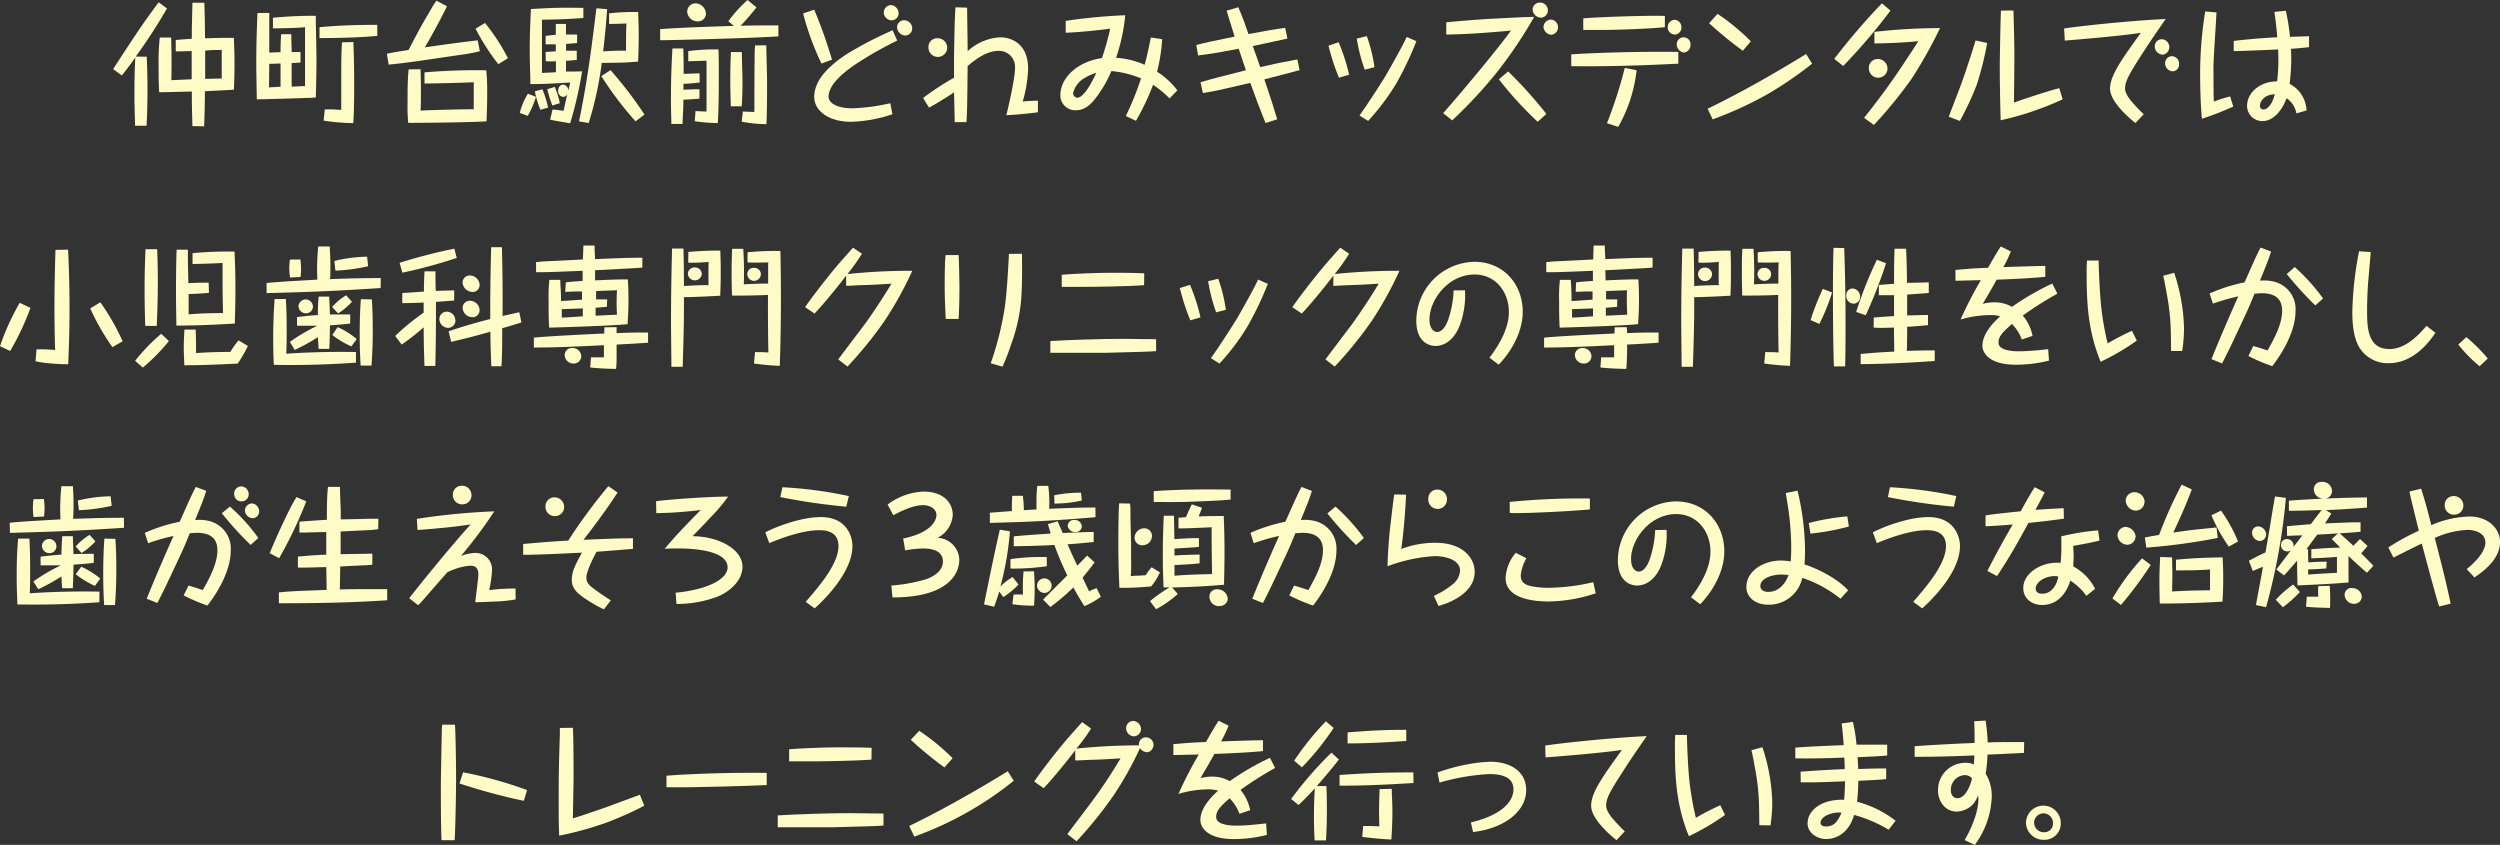 <svg xmlns="http://www.w3.org/2000/svg" viewBox="0 0 492.62 166.48"><rect x="0" y="0" width="492.62" height="166.48" fill="#333333" stroke="none"/><defs><style>.cls-1{fill:#fffbc7;}</style></defs><g id="レイヤー_2" data-name="レイヤー 2"><g id="レイアウト"><path class="cls-1" d="M28.91,11.17c.05,1.05.15,3.35.15,6.43,0,3.6-.12,6-.18,7.17H26.61c0-.94-.12-3.44-.12-6.2,0-1.68,0-3.87.17-7.24-1.27,1.81-2.06,2.8-2.65,3.54L22.3,13.62c.38-.63,5-7.75,6.76-10.15l2-2.76.21-.25,1.63,1.2a106.25,106.25,0,0,1-6.15,9.49Zm9,13.68c-.08-3.55-.11-3.93-.11-6.81-1,0-5.51.15-6.43.13-.1-1.51-.12-3-.12-5.41a48.4,48.4,0,0,1,.23-5.36l2.24,0c.1,2.53.1,5.67.05,8.4l4-.18c0-3,0-3.32,0-5.56-2.55.07-2.83.07-3.14.07V7.88c1.91-.17,2.63-.2,3.16-.25,0-2.35.08-4.72.13-7.09h2.35c.1,3.59.1,3.9.13,7,.86,0,2.34-.1,5.69-.08,0,.85.12,2.5.12,4.9,0,2.58-.07,4.19-.12,5.31-.92.08-4.9.25-5.72.31q0,3.43-.15,6.91Zm5.38-15c-1.43,0-1.58,0-2.86.13,0,1.74,0,3.78,0,5.56.46,0,2.75-.07,3.26-.07,0-1.48,0-4.11,0-5.64Z"/><path class="cls-1" d="M53.06,2.55c0,3.57,0,4.13,0,7.81.3,0,1.86-.08,2.22-.08,0-2.19.1-2.93.12-3.54h2c0,.46,0,.76.08,3.52l1.73,0,0,2.07-1.74.1c0,1.27,0,1.61,0,4.64.28,0,1.68-.07,2-.1h.64c0-.84,0-5,0-5.92,0-1.89,0-3.8,0-5.69-1.79.18-5.31.23-6.33.23V3.5a81.9,81.9,0,0,1,8.45-.39c0,.39,0,.79,0,1.41.05,1.65.13,6.58.13,7.22,0,2.24-.08,5.53-.13,7.45a10.78,10.78,0,0,1-1.63.1c-2.35.1-8.93.28-10,.28l0-.36c-.1-5.1-.1-5.66-.1-7,0-3.22.1-6.43.23-9.65Zm0,10c0,.74-.05,4-.05,4.67,0,0,2.09-.13,2.27-.13V12.5C54.85,12.53,53.42,12.58,53.06,12.58ZM74.34,7.07c-3.83.38-8.85.43-11.38.43V5.36C67,5,69.82,4.9,74.34,4.9ZM64,21.56l1.63,0c1.2.08,1.36.08,1.61.08,0-1,0-5.41,0-6.3,0-3.09,0-4.47.15-7l2.24-.05c.13,3.16.16,6.53.16,7.78,0,2.55,0,5.66-.18,8.19a41,41,0,0,1-5.84-.49Z"/><path class="cls-1" d="M94.55,10.1a36.91,36.91,0,0,1-4.39.79c-8.85,1.31-10.35,1.53-13.57,1.84l-.36-2.14c.77-.16,1.61-.33,4.27-.74C82.79,5.49,83.05,5,84.76,2.12A17.74,17.74,0,0,1,86,.13l2.06,1.09c-.53,1.28-3.44,6.66-4.36,8.12,3-.46,9-1.25,10.43-1.38ZM82.87,13.65c.07,2.42.07,3.42.07,4.34,0,1.43,0,2.78-.07,3.8,2.73-.13,7.8-.26,10.48-.26,0-2.14,0-3.62,0-5.33-2.76.13-4.62.18-9.7.26v-2.2a120.58,120.58,0,0,1,12.17-.41A40.78,40.78,0,0,1,96,18.27c0,2.4-.07,4.11-.13,5.64-4,.25-14,.3-15.43.3a35.67,35.67,0,0,1-.13-4.13c0-2,0-4.39.21-6.41Zm15.33-1a43.36,43.36,0,0,1-4.49-7l1.86-1.12a39.67,39.67,0,0,1,4.52,6.94Z"/><path class="cls-1" d="M105.61,19.08A18.27,18.27,0,0,1,104,22.83l-1.58-.58a13.66,13.66,0,0,1,1.6-3.78Zm1.91-8.85c.31,0,1.73-.1,2-.13V8.73l-2,0V7.07c.43-.05.77-.1,2-.21,0-1.58,0-1.76,0-2.14l2,0c0,.48,0,.66,0,2.09.92,0,1.41,0,2.2,0V8.47c-.72.08-1.28.13-2.17.18,0,.2,0,1.17,0,1.35l2.1,0v1.83c-.49,0-.87.08-2.12.16,0,.51,0,1.55,0,2.11,1.76,0,2.22,0,3.17-.05a75,75,0,0,1-2.35,10.23c-.51-.07-.66-.1-2-.33-.51-.08-1-.18-1.94-.36l.46-2c.61,0,1.58.18,2.19.23.23-1.07.46-2.14.72-3.24a1,1,0,0,1-.79.51,1.09,1.09,0,0,1-1-1.22c0-1,.69-1.2,1-1.2a1.17,1.17,0,0,1,1,1.17l.38-1.58c-3.65.21-5.33.31-7.86.31,0-1.35-.13-4.57-.13-6.79s.08-4.46.23-8c4.7-.26,5.21-.29,10.34-.23l0,2c-4.13.28-5,.28-8.16.33,0,1.07,0,10.21,0,10.49l2.75-.13V12.07a17.86,17.86,0,0,1-2,0Zm-.64,7.37A20.32,20.32,0,0,1,108,21.2l-1.51.43A18,18,0,0,1,105.4,18Zm2.43-.48a15.8,15.8,0,0,1,1,3.21l-1.47.46a23.74,23.74,0,0,1-1-3.21Zm4.79,6.79c1.74-8.53,2.48-14.65,3.42-22.28l2.12.18c-.28,3.73-.46,5.54-.79,8.32,1-.08,2.5-.15,4.51-.15,0-2.68,0-3.5.08-5.36-1.2.07-1.43.07-3.42.1V2.63a43.56,43.56,0,0,1,5.74-.26c0,.84.1,2.27.1,4.44,0,2.5-.07,4.08-.12,5.33-2.68.21-2.94.21-7.17.26A66.94,66.94,0,0,1,116,24.24Zm11.13,0A67.82,67.82,0,0,1,118.49,15l1.81-1.18A78.85,78.85,0,0,1,127,22.58Z"/><path class="cls-1" d="M153.38,7.17c-6.82.43-22.07.76-23.3.76l0-2.19c3.54-.28,10.51-.51,14.54-.64l-1.1-.92A26.42,26.42,0,0,1,147.3,0l1.76,1.45a42.89,42.89,0,0,1-3.13,3.63C148.2,5,151.05,5,153.38,5Zm-15.52,9.08a25.73,25.73,0,0,1-3.19.26c0,.56,0,.61,0,1.17,1-.05,2.14-.1,3.16-.08l0,1.84c-1.51.13-2.71.18-3.17.21,0,1.68-.05,1.78-.17,4.77l-2.2,0c0-.92-.08-2.5-.08-5,0-4.54.16-7.5.29-9.87h2.14c.07,2.48.07,2.58.07,5,1,0,2.22-.1,3.14-.08Zm1.25-13.47a1.57,1.57,0,0,1-1.65,1.43,2.05,2.05,0,0,1-2.05-1.91A1.65,1.65,0,0,1,137.05.66,2.13,2.13,0,0,1,139.11,2.78Zm-2.06,19.11c.35,0,1.86.1,2.17.08,0-3.8,0-7.25,0-10-.57,0-3.09.1-3.6.1l0-2a39,39,0,0,1,5.95-.33c.07,1.27.07,2.7.07,4.28,0,3.06,0,7.25-.2,10.23a34.08,34.08,0,0,1-4.54-.36Zm9.13-11.63c0,1.09.13,5.1.13,5.84,0,2.42-.1,3.8-.15,4.85H144c0-1.18-.1-2.58-.1-5,0-2.91.08-4.49.13-5.69ZM151,8.93c0,1.12.15,6.07.15,7.09,0,2.27,0,6.33-.13,8.45a28.21,28.21,0,0,1-4.87-.49l.23-2c.36,0,1.94.08,2.27.08,0-3.6,0-7.25.05-10.79,0-.92,0-1.51.1-2.32Z"/><path class="cls-1" d="M160.44,1.91a94.87,94.87,0,0,1,3.5,9.85l-2.07.77a54.57,54.57,0,0,1-3.62-9.88ZM176.79,8a71.65,71.65,0,0,0-8.16,4.64c-1.17.79-5.36,3.62-5.36,6.38,0,1.35,1.76,2.32,4.7,2.32a38.88,38.88,0,0,0,7.47-1l.41,2.17A27.75,27.75,0,0,1,167.74,24c-4.83,0-7.3-2.45-7.3-4.87,0-3.11,2.45-5.87,6.45-8.5a76.14,76.14,0,0,1,9-4.67Zm.28-5.31A1.38,1.38,0,0,1,175.7,4a1.59,1.59,0,0,1-1.56-1.51A1.48,1.48,0,0,1,175.65,1,1.66,1.66,0,0,1,177.07,2.68Zm2.68,2.91A1.4,1.4,0,0,1,178.43,7a1.68,1.68,0,0,1-1.66-1.61,1.37,1.37,0,0,1,1.4-1.4A1.62,1.62,0,0,1,179.75,5.59Z"/><path class="cls-1" d="M190.57,1.51c0,.79.08,5.48.11,8.57a10.3,10.3,0,0,1,6.38-2.73c1.93,0,5.53,1,5.53,6.22A25.85,25.85,0,0,1,201.52,20a29.23,29.23,0,0,1,3-.15l0,2.27c-.79.12-3.47.45-6.22.58.33-1.35,1.7-7.14,1.7-9.18a3.17,3.17,0,0,0-3.24-3.5c-2.29,0-4.59,1.69-6.09,3-.08,8.7-.11,9.06-.23,11.05h-2.32c0-.92-.11-5-.13-5.87-1.94,1.3-4.21,2.65-4.93,3l-1.17-1.89a53.78,53.78,0,0,1,6.1-4c0-3,0-3.36,0-4.15.05-2.73.1-7.2.28-9.72Zm-3.92,7.88a1.85,1.85,0,0,1-3.7-.05,1.72,1.72,0,0,1,1.76-1.81A1.9,1.9,0,0,1,186.65,9.39Z"/><path class="cls-1" d="M229,7.71a33.94,33.94,0,0,1-1,6.42,15.39,15.39,0,0,1,4,3.68l-1.55,1.58a20,20,0,0,0-3.24-2.68,46.38,46.38,0,0,1-3.37,7.09l-2-.94a57.31,57.31,0,0,0,3-7.42A20.41,20.41,0,0,0,219,14a24.18,24.18,0,0,1-2.55,4.59c-1.4,2-2.65,3.14-4.51,3.14a2.94,2.94,0,0,1-3-2.91c0-3.8,3.78-6.76,8.19-7.37a51.39,51.39,0,0,0,1.63-5.8c-4.33.57-7.68.77-8.77.8L210,4.11A110,110,0,0,1,221.73,3a36.85,36.85,0,0,1-1.81,8.39,16.17,16.17,0,0,1,5.63,1.38c.49-1.78.74-3.06,1.23-5.38Zm-15.43,7.75a4.58,4.58,0,0,0-2.12,2.94.91.91,0,0,0,.82.86c1.5,0,3.39-4.13,3.75-4.9A8.85,8.85,0,0,0,213.59,15.46Z"/><path class="cls-1" d="M244,1.43c.77,1.73,1.41,3.49,2,5.28,4.26-.79,5.11-.94,7.25-1.22l.43,2.11-4.59,1c-1,.2-1.12.23-2.24.48.89,2.45,1,2.73,1.47,4.14,3.5-.8,4-.9,7.33-1.51l.43,2.12c-2.32.61-4.62,1.22-6.94,1.81,1.3,3.85,1.66,4.95,2.53,7.86l-2.3.74c-1.4-3.5-1.61-4.08-3-7.91-6.12,1.43-7,1.63-9.34,2l-.48-2.12c2.68-.81,3.65-1,8.95-2.37-.3-.89-1.2-3.55-1.42-4.24-5.21,1-5.59,1-8,1.33l-.35-2.07c2.09-.53,2.65-.66,7.55-1.65-.56-1.71-1-3.29-1.58-5.11Z"/><path class="cls-1" d="M263.77,8.32a37.31,37.31,0,0,1,2.07,6.4l-2,.59A42.58,42.58,0,0,1,261.78,9Zm5.56-1.2a30.62,30.62,0,0,1,1.51,6.12l-1.92.49a34.07,34.07,0,0,1-1.58-6.13Zm9.77,1a65.54,65.54,0,0,1-3.93,8.27,45.63,45.63,0,0,1-5.58,7.44l-1.71-1.07c1.58-2.14,4.87-7.34,5.07-7.68.08-.12,3.17-5.48,4.24-7.8Z"/><path class="cls-1" d="M284.37,22.3c4.19-4.72,11.82-14,13.37-16.3-.61.1-.76.1-2.29.23-3.47.3-7,.53-10.47.58V4.39c2.22-.21,6.89-.59,8.32-.66,6-.31,7.22-.39,9-.39A89.12,89.12,0,0,1,295.16,14a93.53,93.53,0,0,1-9,9.72Zm12.81-8.22a84.54,84.54,0,0,1,7.53,8.37L303,24a71.3,71.3,0,0,1-7.65-8.37ZM305,2a1.42,1.42,0,0,1-1.33,1.48A1.69,1.69,0,0,1,302,1.86,1.41,1.41,0,0,1,303.48.51,1.52,1.52,0,0,1,305,2Zm2,3.39a1.46,1.46,0,0,1-1.32,1.46,1.67,1.67,0,0,1-1.54-1.51,1.53,1.53,0,0,1,1.41-1.48A1.48,1.48,0,0,1,307,5.38Z"/><path class="cls-1" d="M330.71,12.55c-.67,0-10.33.62-21.1.49V10.72c1.78-.16,11.28-.62,21.1-.49Zm-2.65-7.19c-1.51.15-8.14.64-16.08.53V3.62c2.32-.23,12.48-.61,16.08-.48Zm-5.57,8.47A29,29,0,0,1,318.87,25l-2.22-.72a86.16,86.16,0,0,0,3.5-10.89Zm8.83-8.47A1.37,1.37,0,0,1,330,6.81a1.43,1.43,0,0,1-1.38-1.43A1.43,1.43,0,0,1,330,3.9,1.45,1.45,0,0,1,331.32,5.36Zm1.79,3.47a1.49,1.49,0,0,1-1.3,1.53,1.64,1.64,0,0,1-1.41-1.53,1.36,1.36,0,1,1,2.71,0Z"/><path class="cls-1" d="M357.07,12.55a73.34,73.34,0,0,1-9,6.13,72.34,72.34,0,0,1-10.59,4.84l-1-2.09c6.66-3.24,13.11-6.91,19.41-10.79ZM338.44,2.73A43,43,0,0,1,345,8.14L343.42,10a72.18,72.18,0,0,1-6.64-5.43Z"/><path class="cls-1" d="M372.51,2.09A113.67,113.67,0,0,1,363.2,13l-1.76-1.4A127.78,127.78,0,0,1,370.83.66Zm-5.2,21.13a144.51,144.51,0,0,0,8.9-12.35c.84-1.25,1.25-1.89,1.79-2.76-2.22.26-6.76.46-8.65.44V6.28a114.71,114.71,0,0,1,12.93-.74,91.2,91.2,0,0,1-5.61,10,89,89,0,0,1-7.42,9.08Zm4.62-9.72a1.84,1.84,0,0,1-3.68-.05A1.73,1.73,0,0,1,370,11.63,1.9,1.9,0,0,1,371.93,13.5Z"/><path class="cls-1" d="M391.57,8.47a63.47,63.47,0,0,1-2.06,8.24,59.2,59.2,0,0,1-3.32,7.12L384,23c.43-1.17,2.42-6.27,2.78-7.35.31-.86,1.79-5.25,2.5-7.68Zm5.18-6.4c.1,3.75.18,6.35.18,9.69,0,1.33-.08,7.25-.08,8.45,3.52-1.25,7.5-2.48,8.93-2.84l.67,2.2a59.69,59.69,0,0,1-12.22,4.13c-.11-3.39-.18-7.58-.18-11,0-.1.12-8.42.23-10.61Z"/><path class="cls-1" d="M406.73,5.61c3.7-.56,13.63-1.58,20-1.86-1.17,1.71-3.11,4.49-4.9,7.3-2.35,3.65-3.09,5.05-3.09,6.38,0,1.14,1.13,2.42,1.74,3.08a25.79,25.79,0,0,0,1.94,2l-1.64,1.73c-1.19-.94-5-4.16-5-6.78s2.42-5.92,6.07-11C418.67,7,410.46,7.71,406.86,8Zm20.72,3.73a1.44,1.44,0,0,1-1.38,1.43,1.66,1.66,0,0,1-1.48-1.64A1.39,1.39,0,0,1,426,7.73,1.54,1.54,0,0,1,427.45,9.34Zm1.94,3.29a1.35,1.35,0,0,1-1.3,1.43,1.6,1.6,0,0,1-1.46-1.58A1.37,1.37,0,0,1,428,11.07,1.48,1.48,0,0,1,429.39,12.63Z"/><path class="cls-1" d="M436.75,2.45c-.05,1.68-.59,9-.59,10.72,0,.94,0,6.3.08,6.83,1.83-.64,2.11-.71,3.21-1l.61,2a57.48,57.48,0,0,1-6.17,2.4c-.33-2.91-.36-8.17-.36-8.78a77.5,77.5,0,0,1,1-12.37Zm13.67-.33a42.9,42.9,0,0,1,.82,5.13c.51,0,3.44-.11,3.75-.11V9.29c-1.81.2-2.12.23-3.55.33,0,.48.05,1,.05,1.91a39.6,39.6,0,0,1-.33,5,6.17,6.17,0,0,1,3.34,5.23l-2,.59a4.54,4.54,0,0,0-1.94-3c-.77,2.21-2.53,4.51-4.7,4.51a3,3,0,0,1-3.08-3c0-2.68,2.68-4.85,5.92-4.82a36.43,36.43,0,0,0,.25-4.08c0-.74,0-1.41-.05-2.22-1.15.07-7.58.33-8.75.33V8.06c.43-.05,4.8-.56,8.57-.71,0-.23-.23-3-.56-5Zm-5.1,18.67a.7.7,0,0,0,.66.79c.74,0,1.74-.86,2.25-3C446.21,18.6,445.32,20,445.32,20.79Z"/><path class="cls-1" d="M6,60.67a51.1,51.1,0,0,1-4,8.49l-2-.94a47.63,47.63,0,0,1,3.88-8.55Zm7.42-11.48c.08,1.81.28,5.87.28,11.5,0,4.65-.13,8.14-.26,11.08-.66,0-1.73,0-3.39-.16A18.49,18.49,0,0,1,7,71.18l.2-2.35c.39,0,.59,0,1,0,.85,0,2,.08,2.66.13-.08-2.78-.13-5.51-.13-8.29,0-5,.13-8.78.2-11.43ZM22.15,68.4a45.9,45.9,0,0,1-4.37-7.63l2-1.2a46.52,46.52,0,0,1,4.39,7.68Z"/><path class="cls-1" d="M26.62,71.1a37.61,37.61,0,0,1,5.15-5.33l1.51,1.43a37.45,37.45,0,0,1-5.13,5.23Zm2-6.89c-.05-1.37-.13-4.28-.13-6.88,0-1.87,0-3.88.18-8.22l2.3,0c.05,1.14.13,3.49.13,6.42,0,3.6-.13,6.69-.21,8.7Zm12.55-6.5c-1.86.15-2.67.2-4,.23,0,3.24,0,3.62,0,4,2.61-.2,3.78-.23,6.77-.25,0-1-.08-2.73-.08-5.74,0-2.07,0-3.06,0-4.13-3.32.17-4.8.17-5.92.2V49.88a78.86,78.86,0,0,1,8.27-.31c.05,1.25.18,3.72.18,7.35,0,3.06-.08,5.38-.13,6.84-5.21.3-7.86.38-11.51.4,0-1.09-.07-3.77-.07-6.86,0-4,.07-6.68.12-8.11l2.22,0c0,.61,0,.74,0,1.1,0,1.53.07,4,.1,5.51,1.74-.1,3.09-.1,4-.1Zm7.68,10.46a29.86,29.86,0,0,1-2,3.47c-5.79.28-7.68.33-10.54.33,0-.79-.1-2.42-.1-3.47,0-1.2.08-2.42.13-3.55h2.22c.07,2.15.07,2.71.07,4.62,2.81-.18,3.65-.2,6.76-.23A17.88,17.88,0,0,1,47,67.07Z"/><path class="cls-1" d="M75,56.76c-7.68.49-12.14.74-22.47,1l0-2c3.16-.28,3.85-.3,10-.66,0-.43-.05-1-.05-2,0-2.09.15-3.72.23-4.54h2.27c0,.71.12,1.84.12,3.67,0,1.51,0,2.32-.07,2.76,5.13-.15,5.46-.18,10-.2ZM56.33,58.91c.08,1.5.16,3.06.16,5.87,0,1.81,0,3-.08,4.92,1.89-.13,7.19-.46,13.73-.33v2.09c-5.39.38-10.8.54-16.18.43-.05-.91-.13-2.68-.13-5.33,0-1.66.05-4.46.28-7.63Zm2.86-7.78A14.69,14.69,0,0,1,59.32,53a11.91,11.91,0,0,1-.1,1.58l-2.07.1A13.48,13.48,0,0,1,57,52.86a11.88,11.88,0,0,1,.13-1.71ZM57.12,67.38a33.57,33.57,0,0,1,5.41-3.19c-1.32,0-2.83,0-4,0l0-1.71c2.06-.25,3.16-.35,4.11-.4,0-1.07,0-2,.15-3.63l2.09,0c0,.71.08,1.76.13,3.52,1.68,0,2.93,0,4,0l0,1.78c-.89.11-2.14.23-4,.36,0,1.84-.07,3.39-.12,4.64l-2.12,0c0-.69-.08-1.22-.13-2.32a37.07,37.07,0,0,1-4.57,2.52Zm4.55-7a1.37,1.37,0,0,1-1.38,1.36,1.49,1.49,0,0,1-1.48-1.41A1.44,1.44,0,0,1,60.24,59,1.47,1.47,0,0,1,61.67,60.41Zm7.68-.92a12.91,12.91,0,0,1-2.73,2.3l-1.18-1.27a11.8,11.8,0,0,1,2.76-2.3Zm-2.81,5a15.58,15.58,0,0,1,3.75,2.35l-1.05,1.45A17.7,17.7,0,0,1,65.47,66Zm6-12a35.59,35.59,0,0,1-6.45.87l-.2-1.91a28.79,28.79,0,0,1,6.45-.84ZM73.27,59c.13,2,.18,3.9.18,5.89,0,2.4-.07,4.77-.25,7.15l-2.14,0c-.08-1.3-.18-3.34-.18-6.2,0-3.31.12-5.53.23-6.89Z"/><path class="cls-1" d="M85.81,53.47c0,.62,0,3.29.07,3.86,1.63-.08,2.81-.08,3.62-.11v2h-.15c-.56.06-3,.23-3.44.26,0,3.55,0,6.89-.13,12.63H83.64c-.11-3.42-.13-3.8-.16-7.61a45.58,45.58,0,0,1-4.33,3.4L77.87,66.2a44.83,44.83,0,0,1,5.61-4.59l0-2c-1.28.08-2.83.1-4.21.13v-2l4.26-.28c0-1.94.1-3.7.13-4Zm-7.07-1.68A103.69,103.69,0,0,1,89.53,49L90,50.82a95.68,95.68,0,0,1-10.71,2.91Zm11,11.33a1.44,1.44,0,0,1-1.48,1.48,1.74,1.74,0,0,1-1.68-1.74A1.44,1.44,0,0,1,88,61.41,1.7,1.7,0,0,1,89.71,63.12Zm13,.41c-1.69.56-2.27.71-3.78,1.14,0,4,0,4.72-.15,7.5h-2c-.13-3.62-.16-4.44-.18-6.81-2.55.74-5.16,1.41-7.73,2l-.51-2.09c2.7-.89,5.46-1.73,8.21-2.4,0-4.36,0-6.68.18-14.16h2.12q.19,6.78.13,13.55c.51-.1,2.83-.64,3.29-.74Zm-8.24-7.35a1.34,1.34,0,0,1-1.41,1.35,2,2,0,0,1-1.94-1.84,1.39,1.39,0,0,1,1.51-1.4A1.94,1.94,0,0,1,94.51,56.18Zm0,5A1.35,1.35,0,0,1,93.1,62.5a1.94,1.94,0,0,1-1.94-1.83,1.39,1.39,0,0,1,1.51-1.4A1.92,1.92,0,0,1,94.51,61.15Z"/><path class="cls-1" d="M121.5,64.47c0,.54,0,.74,0,1.17,1.58-.07,3-.12,6.2-.12v2c-1.2.12-4.77.3-6.2.38,0,.46,0,2.5,0,2.93,0,.84-.07,1.41-.1,1.86-1,0-3.67-.1-5.1-.28l.15-2c.87,0,1.71,0,2.55,0,0-.89,0-1.68,0-2.39-4.59.23-9.21.46-13.8.46V66.54c1.58-.21,9.18-.62,13.87-.82,0-.18,0-1,.05-1.23Zm-10-8.83c.76-.1,1.3-.15,3.31-.28l0-2c-6.09.25-6.88.28-9.18.28v-2c.46,0,.89-.1,1.5-.13l7.73-.38c.08-2.06.08-2.29.11-2.75l2.19,0c0,.49,0,.72.1,2.68,5.49-.23,6.31-.26,9.31-.28l0,1.94c-.89.1-1.73.13-9.31.53l0,2c3.19-.15,4.69-.2,6.45-.2.06.84.13,2.19.13,4,0,2.14-.1,3.55-.18,4.82-3.36.36-15.23.69-15.46.69-.1-1.66-.1-3.75-.1-5.41a30.56,30.56,0,0,1,.15-4h2.15c0,.81.15,2,.15,4.16.66,0,3.83-.26,4.13-.26V57.43c-.4,0-2.19,0-2.55.07h-.76Zm-.8,6.94c.59,0,3.5-.2,4.14-.25V60.77l-4.14.15Zm2.33,9.06A1.73,1.73,0,0,1,111.27,70a1.41,1.41,0,0,1,1.56-1.42,1.68,1.68,0,0,1,1.71,1.7A1.48,1.48,0,0,1,113.06,71.64Zm6.55-11.18-2.22.18c0,.44,0,1.13,0,1.56.59,0,3.54-.18,4.21-.18-.08-1.81-.1-2.63,0-4.82-.44,0-3.45.13-4.11.15V59l2.19,0Z"/><path class="cls-1" d="M135.64,49.65a59,59,0,0,1,6.3-.26c0,.61.08,1.94.08,4.13,0,2.51-.08,4-.1,4.75-1.51.08-5,.28-7.15.28,0,4.31,0,5.87-.25,13.73H132.3c0-1.36-.08-7.27-.08-8.5,0-6.91.13-11.51.21-14.8h2.24c.08,2.89.08,3.83.1,7.38,1.74-.11,2.73-.16,4.85-.18-.05-2.45,0-3.62,0-4.57a34,34,0,0,1-4,.15ZM138.29,54a1.38,1.38,0,0,1-2.75-.05,1.29,1.29,0,0,1,1.38-1.25A1.33,1.33,0,0,1,138.29,54Zm13.12-2.29c-.49,0-2.53.08-4.11,0v-2a55.9,55.9,0,0,1,6.48-.25c.05,2.68.1,5.76.1,9.36,0,4-.07,9.21-.23,13.27a50.05,50.05,0,0,1-5.08-.46l.21-2.25c1.17,0,1.58,0,2.63.08-.08-3.78-.1-7.58-.08-11.35-1.71.1-4.54.15-7.09.13-.08-2.51-.08-3.76-.08-4.67,0-1.53.05-3,.1-4.54l2.2,0c.13,2.35.2,4.67.1,7,1.5-.08,3-.15,4.8-.15,0-.62,0-3.32,0-3.86ZM149.93,54a1.34,1.34,0,0,1-2.68,0,1.23,1.23,0,0,1,1.35-1.22A1.27,1.27,0,0,1,149.93,54Z"/><path class="cls-1" d="M165.17,70.82c.79-1.07,4.36-5.79,5.1-6.76,1.94-2.65,4.47-6.56,5.38-8.16-3.36.2-3.72.23-6.32.3l-2.12.11-.48,0v-2c-2,2.65-4.93,6.15-6.23,7.47l-1.86-1.25c1.43-2.11,4.59-6.14,6.17-8,.49-.61,2.81-3.19,3.27-3.73L169.84,50A40.26,40.26,0,0,1,167,54a118.63,118.63,0,0,1,12.76-.64,70.79,70.79,0,0,1-5.46,9.87,78.49,78.49,0,0,1-7.3,9Z"/><path class="cls-1" d="M188.9,50.26c.08,1.27.16,6.1.16,6.22s0,3.47-.16,6.36h-2.55c-.07-1.69-.2-4.19-.2-6.18,0-1.5,0-5,.18-6.4ZM201.38,50c0,1,.1,5.46-.15,8.88a33.16,33.16,0,0,1-2,9,41.4,41.4,0,0,1-1.69,4.37l-2.32-.67A61,61,0,0,0,198,60.49c.41-3,.66-7.37.81-10.46Z"/><path class="cls-1" d="M227.81,69.19c-1.73.13-3.29.15-10,.33-1.71,0-7,0-10.84,0V67.2c3.8-.23,10.13-.43,14.11-.43,1.07,0,5.79.07,6.73.07Zm-2.37-13c-3,.25-10.82.35-11.53.33h-4.7V54.14c2.35-.21,7.28-.39,9.6-.39s4.49,0,6.66.11Z"/><path class="cls-1" d="M234.49,56.13a37.34,37.34,0,0,1,2.06,6.4l-2,.59a43.91,43.91,0,0,1-2.06-6.36Zm5.56-1.2a30,30,0,0,1,1.5,6.12l-1.91.49a34.07,34.07,0,0,1-1.58-6.13Zm9.77,1a64.66,64.66,0,0,1-3.93,8.26,44.79,44.79,0,0,1-5.59,7.45l-1.7-1.07c1.58-2.14,4.87-7.35,5.07-7.68.08-.12,3.17-5.48,4.24-7.8Z"/><path class="cls-1" d="M261.18,70.82c.79-1.07,4.36-5.79,5.1-6.76,1.94-2.65,4.47-6.56,5.38-8.16-3.36.2-3.72.23-6.32.3l-2.12.11-.49,0v-2c-2,2.65-4.92,6.15-6.22,7.47l-1.86-1.25c1.43-2.11,4.59-6.14,6.17-8,.49-.61,2.81-3.19,3.27-3.73L265.85,50A40.26,40.26,0,0,1,263,54a118.63,118.63,0,0,1,12.76-.64,70.79,70.79,0,0,1-5.46,9.87,78.49,78.49,0,0,1-7.3,9Z"/><path class="cls-1" d="M288.67,57.2a16.7,16.7,0,0,1-1.15,7.22c-.94,2.24-2.62,3.75-4.69,3.75-.51,0-3.75-.18-3.75-5a11.68,11.68,0,0,1,11.46-11.58c5.69,0,9.51,4.39,9.51,9.85,0,4.36-2.7,8.34-4.74,10.41l-1.82-1.36c2.43-3.16,3.83-6.25,3.83-9,0-4-2.63-7.4-6.76-7.4-5.15,0-8.88,4.95-8.88,8.85,0,2.12,1.1,2.48,1.48,2.48,1.35,0,2.09-2.07,2.27-2.63a20,20,0,0,0,1-5.56Z"/><path class="cls-1" d="M320.56,64.47c0,.54.06.74.06,1.17,1.58-.07,3-.12,6.2-.12v2c-1.2.12-4.77.3-6.2.38,0,.46,0,2.5-.06,2.93,0,.84-.07,1.41-.1,1.86-1,0-3.67-.1-5.1-.28l.15-2c.87,0,1.71,0,2.55,0,0-.89,0-1.68,0-2.39-4.59.23-9.21.46-13.8.46V66.54c1.58-.21,9.18-.62,13.88-.82,0-.18,0-1,.05-1.23Zm-10-8.83c.76-.1,1.3-.15,3.32-.28l0-2c-6.1.25-6.89.28-9.19.28v-2c.46,0,.9-.1,1.51-.13l7.73-.38c.07-2.06.07-2.29.1-2.75l2.19,0c0,.49,0,.72.11,2.68,5.48-.23,6.3-.26,9.31-.28l0,1.94c-.89.1-1.73.13-9.31.53l.05,2c3.19-.15,4.7-.2,6.46-.2.05.84.12,2.19.12,4,0,2.14-.1,3.55-.17,4.82-3.37.36-15.23.69-15.46.69-.11-1.66-.11-3.75-.11-5.41a27.73,27.73,0,0,1,.16-4h2.14c.05.81.15,2,.15,4.16.67,0,3.83-.26,4.14-.26V57.43c-.41,0-2.2,0-2.56.07h-.76Zm-.79,6.94c.59,0,3.49-.2,4.13-.25V60.77l-4.13.15Zm2.32,9.06A1.73,1.73,0,0,1,310.33,70a1.41,1.41,0,0,1,1.56-1.42,1.68,1.68,0,0,1,1.71,1.7A1.47,1.47,0,0,1,312.12,71.64Zm6.56-11.18-2.22.18c0,.44,0,1.13,0,1.56.59,0,3.55-.18,4.21-.18-.08-1.81-.1-2.63-.05-4.82-.43,0-3.44.13-4.11.15V59l2.2,0Z"/><path class="cls-1" d="M334.7,49.65a59.19,59.19,0,0,1,6.31-.26c0,.61.07,1.94.07,4.13,0,2.51-.07,4-.1,4.75-1.5.08-5,.28-7.14.28,0,4.31,0,5.87-.26,13.73h-2.22c0-1.36-.08-7.27-.08-8.5,0-6.91.13-11.51.21-14.8h2.24c.08,2.89.08,3.83.11,7.38,1.73-.11,2.73-.16,4.84-.18-.05-2.45,0-3.62,0-4.57a34,34,0,0,1-4,.15ZM337.36,54A1.38,1.38,0,0,1,334.6,54,1.29,1.29,0,0,1,336,52.73,1.34,1.34,0,0,1,337.36,54Zm13.11-2.29c-.48,0-2.53.08-4.11,0v-2a56,56,0,0,1,6.48-.25c.05,2.68.11,5.76.11,9.36,0,4-.08,9.21-.23,13.27a49.8,49.8,0,0,1-5.08-.46l.2-2.25c1.18,0,1.58,0,2.63.08-.08-3.78-.1-7.58-.08-11.35-1.7.1-4.54.15-7.09.13-.07-2.51-.07-3.76-.07-4.67,0-1.53,0-3,.1-4.54l2.19,0a68,68,0,0,1,.1,7c1.51-.08,3-.15,4.8-.15,0-.62,0-3.32.05-3.86ZM349,54a1.34,1.34,0,0,1-2.68,0,1.23,1.23,0,0,1,1.35-1.22A1.27,1.27,0,0,1,349,54Z"/><path class="cls-1" d="M361,57.63a39.2,39.2,0,0,1-2.5,6.2l-1.73-.76a48.16,48.16,0,0,1,2.42-6.15Zm2.4-8.75q.27,7.57.26,15.13c0,2.65,0,5.15-.08,8.19l-2.22,0c-.15-5-.18-10.31-.18-13.24,0-3.39,0-6.76.11-10.13Zm3.12,9.65a1.26,1.26,0,0,1-1.31,1.3,1.46,1.46,0,0,1-1.4-1.59,1.28,1.28,0,0,1,1.2-1.4A1.61,1.61,0,0,1,366.53,58.53Zm5.12-6.66a94.51,94.51,0,0,1-4,10.25l-1.88-.66a78.5,78.5,0,0,1,4.08-10.28Zm-2.42,10.71c.84-.08,2.07-.18,4-.3,0-1.38,0-2.73,0-4.11-.82,0-2.27,0-3,0V56.15l3-.23c0-2.7,0-4.28.1-6.91h2.27c.11,2.17.16,4.49.18,6.73,2.76-.05,4-.1,4.29-.1v2.09c-.89.08-2.22.18-4.26.31,0,1.1,0,1.23,0,1.53v2.58c1.3,0,2.53-.08,4.11-.08v2c-1,.1-2.09.2-4.11.33,0,1.53,0,1.86-.05,4.74.41,0,2.6-.1,5.49-.1v2.09c-5.16.39-11.2.62-14.6.62v-2c2-.2,4.93-.41,6.61-.46,0-1.58-.05-3.16-.05-4.74-2.07.07-3.29.07-4,0Z"/><path class="cls-1" d="M396.23,49.54a21.94,21.94,0,0,1-1.48,3.09c1.84-.05,6.66-.23,8.27-.23v2.14c-2.24.24-5.89.44-9.59.57-.64,1.22-1.25,2.24-2.73,4.77a9,9,0,0,1,2.35-.31,7,7,0,0,1,3.41.89,52,52,0,0,1,7.94-4.59l1,2a68.09,68.09,0,0,0-6.81,4.31,8.9,8.9,0,0,1,1.92,4l-2.12.72a8.35,8.35,0,0,0-1.94-3.06c-1.63,1.45-2.65,2.34-2.65,3.67s2,1.71,4,1.71c1,0,2.25-.08,3.09-.15.43,0,2.32-.23,2.7-.28l.16,2.27a27.44,27.44,0,0,1-6.46.81c-6,0-6.66-2.88-6.66-3.72,0-2.58,2.45-4.85,3.5-5.82a6.27,6.27,0,0,0-1.92-.25,21.1,21.1,0,0,0-5.89.89,80.3,80.3,0,0,1,4-7.76c-.81,0-4.31.11-5,.11V53.19c3-.28,4.44-.35,6.43-.43.79-1.4,1.81-3.19,2.5-4.19Z"/><path class="cls-1" d="M413.54,51.33c0,1.25.18,6.28.52,9.34a57.28,57.28,0,0,0,1.25,7c.94-.59,3.62-2,4.79-2.48l.95,1.92a46.55,46.55,0,0,1-7.12,4.18c-2.53-6.15-2.76-11.68-2.76-17.42,0-1.33,0-1.69.08-2.53Zm14.88,2.42a37.56,37.56,0,0,1,1.94,10.82,30.58,30.58,0,0,1-.36,4.59l-2.19,0c0-.71-.05-3.82-.08-4.46a43.39,43.39,0,0,0-.64-6.05c-.53-3-.64-3.49-.84-4.31Z"/><path class="cls-1" d="M444,68.17l1.51.46,1.3.43c1.48-2.6,2.88-5.33,2.88-7.83,0-2.22-1.22-3.45-4.05-3.45-.23,0-1.18.08-1.38.08-1.15,2.78-1.15,2.78-2.4,5.46-2.22,4.72-2.45,5.26-4,8.29l-2.09-.84c1.58-4,4.49-10.64,5.28-12.37a41.54,41.54,0,0,0-5,1.43l-.66-2a33.1,33.1,0,0,1,6.89-2.19c2.22-5,2.42-5.41,3.16-6.86l2.07.79c-.48,1.53-.82,2.37-2.19,5.74a7.88,7.88,0,0,1,2.73.18,5.56,5.56,0,0,1,4.28,5.79c0,4.46-3.19,9.08-4.59,10.87a34.22,34.22,0,0,1-4.7-2Zm8.17-15.56a39.27,39.27,0,0,1,5.59,6.2l-1.53,1.37A67.51,67.51,0,0,1,450.6,54Z"/><path class="cls-1" d="M467.15,49.67c-.08,1-.44,5.21-.52,6.07-.2,2.89-.2,4.93-.2,5.49,0,3.26.1,7.55,4.39,7.55,2.75,0,5.13-2,7.32-4.57l1.76,1.36c-1,1.5-4.16,6-9.23,6a6.58,6.58,0,0,1-5.74-3.06c-1.33-2.14-1.41-5.48-1.41-7a68.07,68.07,0,0,1,1.33-12Z"/><path class="cls-1" d="M488.61,72.17a27.73,27.73,0,0,1-4.21-4.28L486,66.43a33.43,33.43,0,0,1,4.21,4.21Z"/><path class="cls-1" d="M24.44,104c-7.68.49-12.14.74-22.48,1l-.05-2c3.17-.28,3.85-.3,10-.66,0-.43-.05-1-.05-2,0-2.09.16-3.72.23-4.54h2.27c.05.71.13,1.84.13,3.67,0,1.51-.05,2.32-.08,2.76,5.13-.15,5.46-.18,10-.21ZM5.79,106.12c.08,1.5.15,3.06.15,5.86,0,1.82,0,3-.07,4.93,1.88-.13,7.19-.46,13.72-.33v2.09c-5.38.38-10.79.54-16.17.43,0-.92-.13-2.68-.13-5.33,0-1.66,0-4.46.28-7.63Zm2.86-7.78a14.69,14.69,0,0,1,.13,1.86,11.61,11.61,0,0,1-.11,1.58l-2.06.1a13.48,13.48,0,0,1-.13-1.81,11.75,11.75,0,0,1,.13-1.71ZM6.58,114.59A33.15,33.15,0,0,1,12,111.4c-1.33,0-2.83,0-4,0l0-1.71c2.07-.25,3.17-.35,4.11-.4,0-1.08.05-2,.16-3.63l2.09,0c0,.71.07,1.76.12,3.52,1.69-.05,2.94-.05,4-.05l0,1.78c-.89.11-2.14.23-4,.36,0,1.84-.08,3.39-.13,4.64l-2.11,0c-.06-.69-.08-1.23-.13-2.32a37.83,37.83,0,0,1-4.57,2.52Zm4.54-7A1.36,1.36,0,0,1,9.75,109a1.47,1.47,0,0,1-1.48-1.4,1.43,1.43,0,0,1,1.42-1.4A1.46,1.46,0,0,1,11.12,107.62Zm7.68-.92a12.43,12.43,0,0,1-2.73,2.3l-1.17-1.28a11.75,11.75,0,0,1,2.75-2.29Zm-2.8,5A15.58,15.58,0,0,1,19.75,114l-1.05,1.45a17.77,17.77,0,0,1-3.78-2.3Zm6-12a35.7,35.7,0,0,1-6.45.87l-.21-1.91a29,29,0,0,1,6.46-.84Zm.74,6.51c.13,2,.18,3.9.18,5.89,0,2.4-.08,4.77-.26,7.15l-2.14,0c-.08-1.3-.18-3.34-.18-6.2,0-3.31.13-5.53.23-6.89Z"/><path class="cls-1" d="M37.15,115.38l1.5.46,1.31.43c1.48-2.6,2.88-5.33,2.88-7.83,0-2.22-1.23-3.45-4.06-3.45-.23,0-1.17.08-1.38.08-1.14,2.78-1.14,2.78-2.39,5.46-2.22,4.72-2.45,5.26-4,8.29l-2.1-.84c1.58-4,4.49-10.64,5.28-12.37a40.11,40.11,0,0,0-5,1.43L28.53,105a32.82,32.82,0,0,1,6.88-2.19c2.22-5,2.43-5.43,3.17-6.86l2.06.76c-.48,1.56-.81,2.38-2.19,5.77a7.85,7.85,0,0,1,2.73.18,5.57,5.57,0,0,1,4.29,5.79c0,4.46-3.19,9.08-4.6,10.87a33.65,33.65,0,0,1-4.69-2Zm8.16-15.56A36.86,36.86,0,0,1,50.9,106l-1.5,1.38a62.84,62.84,0,0,1-5.69-6.25ZM49,97.39a1.38,1.38,0,0,1-1.46,1.4c-.81,0-1.4-.58-1.4-1.63a1.43,1.43,0,0,1,1.43-1.32A1.51,1.51,0,0,1,49,97.39Zm2.06,3.34a1.31,1.31,0,0,1-1.32,1.38,1.61,1.61,0,0,1-1.48-1.58,1.45,1.45,0,0,1,1.32-1.33A1.51,1.51,0,0,1,51.05,100.73Z"/><path class="cls-1" d="M53.14,109c1.58-3.78,3-6.79,4-8.76.53-1.07,1-1.78,1.27-2.29l1.94.84A83.22,83.22,0,0,1,55,110Zm21.38-4.7c-.44,0-.79.1-1.28.13l-6.12.3c0,1.89,0,2.17,0,4.47,1,0,5.36-.1,6.25-.1v2.17c-.59.07-.89.1-1.33.12-.79,0-4.23.21-5,.23,0,.28-.07,4-.07,4.54,1.63-.07,2-.07,9.33-.07v2.19c-7.11.49-14.23.59-21.35.59v-2.14c.64-.05,1.25-.13,2.12-.18,1.76-.11,2.52-.13,7.29-.31,0-1.94-.07-4.18-.07-4.49-.69,0-3.78.1-4.39.1h-1.2v-2.17c1.35-.12,2.83-.28,5.59-.38,0-1.48,0-3,0-4.46-.67,0-3.57.07-4.16.1H59V102.8c1-.1,4.24-.31,5.41-.38,0-4.34.1-5.21.21-6.48h2.37c0,.48,0,.92.15,4.64v1.76c1,0,5.23-.1,6.1-.13h1.33Z"/><path class="cls-1" d="M101.61,118.11a28.73,28.73,0,0,1-3.06.38c-.26,0-3.91.18-4.9.18.07-.87.61-4.7.61-5.49s-.2-1.71-1.56-1.71a11.09,11.09,0,0,0-2.47.46,18,18,0,0,0-2.07.82c-1.43,1.61-2.55,2.91-3.26,3.72-1.56,1.82-1.84,2.12-2.5,2.79l-1.76-1.38c1.76-2.32,8.59-10.72,12.11-14.54-3.59.51-4,.53-7.27.84-2.09.18-2.32.2-3.21.25l-.13-2.19a132.15,132.15,0,0,1,15.26-1.48,91.8,91.8,0,0,1-6.56,8.78,9.26,9.26,0,0,1,2.83-.59,3.29,3.29,0,0,1,2.38,1,3.24,3.24,0,0,1,.89,2.6,22.26,22.26,0,0,1-.54,3.73,38.89,38.89,0,0,1,5.18-.31Zm-8.7-20.54a1.78,1.78,0,0,1-1.86,1.81,1.82,1.82,0,0,1-1.82-1.86A1.74,1.74,0,0,1,91,95.71,1.87,1.87,0,0,1,92.91,97.57Z"/><path class="cls-1" d="M119,120.07a24.88,24.88,0,0,1-3.16-1.76c-1.82-1.17-3.17-2.19-3.17-4s.72-3,2-5.41c-3.06.15-8.77.43-11.58.43v-2.14c5.23-.46,7.32-.59,8.88-.66a106.79,106.79,0,0,1,7.91-10.74l1.81,1.27c-2.09,3.19-4.14,6-6.71,9.31,6.66-.3,8.09-.3,9.74-.3v2.09c-1.14.08-6.14.51-7.17.56-.25.46-2,3.7-2,5.08,0,1.17.59,1.61,2.7,3.11.31.23,1.82,1.2,2.1,1.4Zm-7.83-20.18a1.8,1.8,0,0,1-1.84,1.81,1.81,1.81,0,0,1-1.84-1.86A1.73,1.73,0,0,1,109.24,98,1.89,1.89,0,0,1,111.16,99.89Z"/><path class="cls-1" d="M129.28,98.77c1.92-.31,10.31-.92,14.19-.92a32.29,32.29,0,0,1-3.57,4.21c-1.33,1.45-2.55,2.7-3.45,3.6,4.93,0,9.85,2.45,9.85,6,0,2.93-2.8,5.08-5,5.94a23,23,0,0,1-8,1.41l-.16-2.22c5.82-.54,10.23-2.5,10.23-5,0-3.52-7.55-3.72-9.64-3.72-.94,0-1.89,0-2.76.08,2.22-2.68,4.67-5.18,7.12-7.66-1.35.18-4.11.44-5.56.51-.51.05-2.76.11-3.21.11Z"/><path class="cls-1" d="M158.76,118.59c2.71-3.13,6.46-7.47,6.46-11,0-3.11-2.91-3.11-3.88-3.11-3.37,0-8,1.79-9.75,2.55l-.79-2.14c2.07-1.07,7-3,10.95-3,5.05,0,6.22,3.75,6.22,5.72,0,5.61-6.66,11.58-7.45,12.27Zm8-18.75a121,121,0,0,1-13-1.89l.41-1.94a82.54,82.54,0,0,1,13.09,1.74Z"/><path class="cls-1" d="M175.64,115.38a32.94,32.94,0,0,0,6.43-1.12c.61-.18,3.73-1.15,3.73-3.63s-3-2.55-3.88-2.55a18.67,18.67,0,0,0-3.55.38l-.41-2.34c6.18-1.3,6.56-4,6.56-4.65,0-1.2-1.25-1.93-2.63-1.93-2,0-4.56,1.27-5.86,2l-1.13-2.12a12.55,12.55,0,0,1,7.1-2.55c4,0,5.74,2.3,5.74,4.59a5.46,5.46,0,0,1-3,4.52,4.47,4.47,0,0,1,4.29,4.26c0,3.27-2.79,7.5-13.17,7.48Z"/><path class="cls-1" d="M200.69,115.17a14.23,14.23,0,0,1-3,2.48l-.79-1.1c-.41,1.38-.74,2.27-1,3l-2-.46c1.28-6.3,1.86-9.19,3.11-14.72l2,.33a60.34,60.34,0,0,1-1.88,10.87,11.36,11.36,0,0,1,2.4-1.86Zm15.18-13.26c-7.7.66-12.83.94-20.82,1.12l0-2,2.35-.18,2-.15a28,28,0,0,1,.07-3l2.07,0a18.67,18.67,0,0,1,.2,2.83l2.5-.15c0-.3,0-1,0-1.81a24.54,24.54,0,0,1,.16-2.83h2.16a26.23,26.23,0,0,1,.18,4.51c5.44-.2,5.67-.23,9.11-.25Zm-9.59,9.67a48.88,48.88,0,0,1-7.17.46l0-1.87a42.69,42.69,0,0,1,7.15-.4Zm-2.53,1c.11,1.58.13,2.6.13,3.59,0,1.41-.08,2.4-.13,3.17a27,27,0,0,1-4.26-.28l.23-1.89a11.53,11.53,0,0,1,1.86,0,33.09,33.09,0,0,1,.11-4.57Zm11.94-1.76c-.74,1-1.53,2-2.37,3,.43.91,1.1,2.32,1.3,2.72a5.74,5.74,0,0,1,1.48-.63l.82,1.68a16.13,16.13,0,0,1-3.24,1.86c-1-1.6-1.63-2.67-2.17-3.7a43.75,43.75,0,0,1-4.54,3.86l-1.43-1.46c1.3-1.32,3.44-3.44,4.77-4.77a60.35,60.35,0,0,1-2.55-6c-3.27.2-6.61.23-8,.25l0-1.94c2.4-.23,2.57-.23,7.27-.56-.28-.92-.38-1.3-.54-1.86l1.92-.56c.2.48.48,1.14,1,2.32,3.75-.15,4.11-.18,6.1-.21l0,2c-.28,0-3.7.36-5.15.43,1,2.3,1.15,2.55,1.91,4.21.21-.2,1.64-1.63,1.94-2Zm-8.47,4.61a1.44,1.44,0,0,1-1.43,1.41,1.5,1.5,0,0,1-1.45-1.43,1.44,1.44,0,1,1,2.88,0Zm5.95-16.81a24.46,24.46,0,0,1-5.39.61l-.05-1.63a25,25,0,0,1,5.28-.51Zm0,5.1a1.19,1.19,0,0,1-1.28,1.13,1.45,1.45,0,0,1-1.5-1.28,1.22,1.22,0,0,1,1.35-1.12A1.38,1.38,0,0,1,213.17,103.69Z"/><path class="cls-1" d="M222.67,99.23c.05.38.05.51.08.87,0,1.58,0,2.09.13,6.86v3.29a32.24,32.24,0,0,1-.06,3.29,8.1,8.1,0,0,1,1.46-.1l1.22-.08a1.31,1.31,0,0,1,.26,0,9.18,9.18,0,0,1,1.17-1.58l1.63,1a12,12,0,0,1-1.71,2.76,53.06,53.06,0,0,1-6.27.28c-.13-2.53-.21-5.59-.21-8.11,0-2.25,0-6.46.16-8.53Zm4.31,6.43a1.81,1.81,0,0,1-1.83,1.78,1.49,1.49,0,0,1-1.59-1.5,1.92,1.92,0,0,1,2-1.84A1.52,1.52,0,0,1,227,105.66Zm5.1,11.38a20.76,20.76,0,0,1-4.28,3l-1.2-1.59a31,31,0,0,1,3.85-2.7h-1.17c-.13-3.11-.15-4.41-.15-6.53,0-3.57.12-6,.2-7.6h2c0,.74.08,4,.08,4.61,1.15-.07,3.82-.25,4.84-.18v1.71c-1,.13-4.64.31-4.82.34l0,1.37c1.38-.12,3.29-.15,4.95-.2V111c-1.35.18-4.24.31-4.95.34v2.11c2.6-.23,5.36-.28,7.4-.33-.08-5.28-.08-5.87-.08-9.23-.74.05-5.08.25-6.53.23V102c.46,0,.66,0,1.48-.12.76-1.74.84-1.92,1.15-2.5l2,.68c-.1.31-.15.46-.66,1.69a1.41,1.41,0,0,0,.31,0c1.93-.07,3.69-.07,4.64-.07.05,1.5.15,4,.15,7.06,0,2.15-.05,4.32-.1,6.48-3.42.31-6.81.46-10.23.54Zm10.41-18.6c-2.32.23-5,.3-7.5.41s-5.1.07-7.65.07V96.78c5-.36,10.1-.38,15.15-.31Zm-2.27,21a1.88,1.88,0,0,1-1.91-1.84,1.43,1.43,0,0,1,1.56-1.48,2,2,0,0,1,2.06,2A1.59,1.59,0,0,1,240.22,119.41Z"/><path class="cls-1" d="M255,115.38l1.5.46,1.31.43c1.48-2.6,2.88-5.33,2.88-7.83,0-2.22-1.23-3.45-4.06-3.45-.23,0-1.17.08-1.38.08-1.14,2.78-1.14,2.78-2.39,5.46-2.22,4.72-2.45,5.26-4,8.29l-2.1-.84c1.58-4,4.49-10.64,5.28-12.37a40.11,40.11,0,0,0-5,1.43L246.4,105a32.82,32.82,0,0,1,6.88-2.19c2.22-5,2.43-5.41,3.17-6.86l2.06.79c-.48,1.53-.81,2.37-2.19,5.74a7.85,7.85,0,0,1,2.73.18,5.57,5.57,0,0,1,4.29,5.79c0,4.46-3.19,9.08-4.6,10.87a33.65,33.65,0,0,1-4.69-2Zm8.16-15.56a38.67,38.67,0,0,1,5.59,6.19l-1.53,1.38a65.65,65.65,0,0,1-5.66-6.22Z"/><path class="cls-1" d="M277.06,97.47c-.18,4.11-.54,7.78-.94,10.71a18.4,18.4,0,0,1,6.81-1.22c5.07,0,7.65,2.78,7.65,5.74,0,3.6-3.75,5.76-7.12,6.71l-.92-2a15.94,15.94,0,0,0,3.53-2.14,3.74,3.74,0,0,0,1.63-2.81c0-2.29-3.14-2.88-5-2.88a31.58,31.58,0,0,0-9.29,2c.08-3.45.41-6.74.46-7.15.18-1.5.66-5.84.87-7Zm8.06.87a1.84,1.84,0,1,1-3.67-.06,1.74,1.74,0,0,1,1.76-1.81A1.89,1.89,0,0,1,285.12,98.34Z"/><path class="cls-1" d="M300.78,110a8.42,8.42,0,0,0-1.12,3.32c0,1,.33,1.81,2,2.17a16.78,16.78,0,0,0,3.59.33,40.5,40.5,0,0,0,8.7-1.1l.49,2.19a30.53,30.53,0,0,1-9.31,1.61c-2.53,0-8.45-.41-8.45-4.59a8.2,8.2,0,0,1,2-5Zm12.5-9.62c-4,.36-8.06.54-12.09.69-1,0-2.48.08-3.7,0V98.9a140.85,140.85,0,0,1,15.79-.67Z"/><path class="cls-1" d="M328.39,104.41a16.85,16.85,0,0,1-1.15,7.22c-.94,2.24-2.63,3.75-4.69,3.75-.51,0-3.75-.18-3.75-5a11.67,11.67,0,0,1,11.45-11.58c5.69,0,9.52,4.39,9.52,9.85,0,4.36-2.71,8.34-4.75,10.41l-1.81-1.36c2.42-3.16,3.83-6.25,3.83-9,0-4-2.63-7.4-6.76-7.4-5.16,0-8.88,5-8.88,8.85,0,2.12,1.1,2.48,1.48,2.48,1.35,0,2.09-2.07,2.27-2.63a20.8,20.8,0,0,0,1-5.56Z"/><path class="cls-1" d="M354.2,96.68a52.11,52.11,0,0,1,1.48,11.81c0,.94-.05,2.19-.11,2.73,2.5.79,6.48,2.75,8.6,5.1l-1.5,1.66a24.26,24.26,0,0,0-7.53-4.11,6.73,6.73,0,0,1-6.79,5.28c-2.52,0-4.23-1.53-4.23-3.47,0-3.24,3.49-5.23,6.76-5.23.74,0,1.68.13,2,.16,0-.67.08-1.43.08-2.63a56,56,0,0,0-.49-7.07c-.07-.61-.51-3.24-.58-3.77ZM351,113.21c-1.71,0-4.13.71-4.13,2.27,0,.61.51,1.15,1.56,1.15,2.78,0,3.85-2.88,4-3.32A13.89,13.89,0,0,0,351,113.21Zm5.41-10.15a45.78,45.78,0,0,1,7.6-1.31l.31,2a47.35,47.35,0,0,1-7.58,1.4Z"/><path class="cls-1" d="M377,118.59c2.7-3.13,6.45-7.47,6.45-11,0-3.11-2.91-3.11-3.88-3.11-3.36,0-8,1.79-9.74,2.55l-.79-2.14c2.06-1.07,7-3,10.94-3,5.05,0,6.23,3.75,6.23,5.72,0,5.61-6.66,11.58-7.45,12.27Zm8-18.75a120.42,120.42,0,0,1-13-1.89l.41-1.94a82.58,82.58,0,0,1,13.08,1.74Z"/><path class="cls-1" d="M402.89,97c-.36.8-.41.85-1.81,3.47,2.83-.2,3.49-.23,5.56-.33l.05,2.07c-3.42.46-4.36.56-7,.84-1.92,3.57-3.91,7.09-6.18,10.46l-1.91-1q2.37-4.64,5-9.16c-1.78.15-3.57.28-5.35.35l0-2.14c1.55-.25,2.6-.36,6.91-.81C399.7,98,400.29,97,400.93,96Zm8.22,20.41a11,11,0,0,0-3.17-3c-.1.46-1.4,4.8-5.51,4.8-2.14,0-3.75-1.33-3.75-3.32,0-3,3.55-5,6.46-5,.28,0,.56,0,.91,0a40.79,40.79,0,0,0,.11-5.2,45.53,45.53,0,0,1,7.27-1.18l.28,2c-2,.54-5,1-5.18,1.07,0,.49.08,1.33.08,1.69,0,.66-.06,2-.08,2.34a10.26,10.26,0,0,1,4.31,4.42Zm-6.15-3.9c-1.94,0-3.83,1.15-3.83,2.48,0,.63.46,1,1.28,1,2.06,0,3-2.09,3.16-3.39A2,2,0,0,0,405,113.54Z"/><path class="cls-1" d="M423.8,111.32a77.55,77.55,0,0,1-5.87,7.89l-1.68-1.28a45.76,45.76,0,0,1,5.84-7.91Zm-3-5.51a1.65,1.65,0,0,1-1.66,1.53,2,2,0,0,1-1.89-1.89,1.69,1.69,0,0,1,1.58-1.63A2.15,2.15,0,0,1,420.84,105.81Zm1.76-6.91a1.69,1.69,0,0,1-1.79,1.71,2.08,2.08,0,0,1-1.91-2A1.71,1.71,0,0,1,420.74,97,2,2,0,0,1,422.6,98.9ZM437,106a119.08,119.08,0,0,1-14.08,1.91l-.28-2,1.63-.31,1.18-.2a84.33,84.33,0,0,1,4.44-9.9l2,.94c-.76,2-1.53,4-3.65,8.5,3.37-.49,3.88-.54,8.52-1Zm-9,3.83c.08,3.16.08,3.49,0,6.71,3.09-.16,4.11-.18,7.48-.23,0-1.38,0-1.66,0-4.09-2.73.16-3.14.16-6.71.18l0-2.11c3.37-.31,5.72-.41,9.19-.46.05.89.12,2.06.12,4,0,2.17-.07,3.54-.15,4.72-4.11.25-8.24.38-12.35.38-.05-1.79-.07-3.34-.07-4.18,0-1.2,0-2.38.15-5Zm11.18-2.12a32.22,32.22,0,0,1-3.42-6.18l1.89-.91A29.5,29.5,0,0,1,441,106.7Z"/><path class="cls-1" d="M450.43,98.11a119.26,119.26,0,0,1-3.9,21.53l-2-.41c.86-4.77,1-5.28,1.38-7.55l-2,.82-.77-2c1.76-.94,2.14-1.12,3.27-1.65.2-1.1.45-2.61.66-3.81s1-6.17,1.22-7.21Zm-3.88,7.19a1.31,1.31,0,0,1-1.25,1.3,1.64,1.64,0,0,1-1.53-1.61,1.2,1.2,0,0,1,1.36-1.25A1.69,1.69,0,0,1,446.55,105.3Zm1.89,12.88a21.07,21.07,0,0,1,3.42-3l1.33,1.48a27.37,27.37,0,0,1-3.35,3Zm2.2-14.49c1.35-.12,3.39-.3,4.69-.4l2.14-2.79c-3.82.13-4,.13-6.45.16v-2c2.29-.18,2.73-.2,6.78-.41a1.86,1.86,0,0,1-1.86-1.83,1.42,1.42,0,0,1,1.58-1.46,1.85,1.85,0,0,1,2,1.79,1.51,1.51,0,0,1-1.35,1.5c2.75-.15,7-.23,8.24-.23v2c-2.68.21-5.39.39-8.09.49l1.07.69-1.25,1.94c5.28-.23,5.69-.23,7-.21v1.84c-.84.1-1.17.13-4.11.33.69.61,1.53,1.35,2.71,2.45.38-.41.64-.69,1.3-1.33l1.48,1.36c-.49.61-.69.84-1.25,1.45,1.3,1.3,1.91,1.94,2.4,2.47l-1.28,1.36c-.61-.54-1.63-1.41-3.62-3.29,0,1.73,0,2.8,0,5.2-3.09.28-6.69.43-10.05.59-.05-1.64-.08-3.27-.08-4.9-.79.94-1.71,2-2.58,2.93l-1.5-1.17,2.86-3.78a1.13,1.13,0,0,1-.69.21,1.24,1.24,0,0,1-1.28-1.25,1.17,1.17,0,0,1,1.15-1.18,1.31,1.31,0,0,1,1.35,1.23,1,1,0,0,1-.08.38c.62-.76,1.2-1.56,1.79-2.35l-3,.11Zm3.92,13.88c.69,0,1.54,0,2.25,0a17.74,17.74,0,0,1,0-2.07l2.25-.07c.05.66.1,1.5.1,2.57,0,.74,0,1.3-.05,1.79-2.66-.08-3-.08-4.72-.23Zm3.83-5.56c-1.76.13-1.94.13-3.57.2,0,.64,0,.72,0,1,1.46-.1,2.91-.2,5.67-.33,0-1.43,0-2.27,0-3.14-2.45.18-2.73.18-5.05.28v-1.79c1.88-.17,3.8-.28,5.71-.33l-1.68-1.68,1.22-1.12c-2.09.15-2.35.15-4.08.25-.82,1.12-1.89,2.53-2.12,2.86h.31c0,.38,0,2.19.07,2.6,1.25-.08,2.25-.13,3.6-.13Zm7,5.54a1.46,1.46,0,0,1-1.5,1.43,1.83,1.83,0,0,1-1.89-1.74,1.34,1.34,0,0,1,1.71-1.33A1.76,1.76,0,0,1,465.38,117.55Z"/><path class="cls-1" d="M486.06,112.14c.92-.74,3.68-3.11,3.68-5.21,0-1.94-2.07-2.52-3.55-2.52a18,18,0,0,0-6.43,1.58c.18.66.92,3.57,1.07,4.16,1.12,4.34,1.79,7.47,2.07,8.8l-2.27.56c-.67-2-3.29-11.89-3.42-12.4-.59.26-1.17.56-1.91.92l-3.68,1.84-1-2a45.57,45.57,0,0,1,6-3.29c-.87-3.6-1.23-5-1.51-6.22-.15-.62-.23-1-.33-1.51l2.3-.56c.84,2.65,1.22,4.08,2,7.19a20.06,20.06,0,0,1,7.55-1.7c3.75,0,6,2.47,6,5,0,3-2.55,5.35-5.05,7Zm-.66-12.53a1.79,1.79,0,0,1-1.84,1.81,1.82,1.82,0,0,1-1.84-1.86,1.74,1.74,0,0,1,1.77-1.81A1.87,1.87,0,0,1,485.4,99.61Z"/><path class="cls-1" d="M89.65,142.8c.15,2,.22,8.37.22,10.64,0,1.25-.07,8.21-.28,12.12H87c-.1-2.6-.13-5.33-.13-10.79,0-.77.11-7.38.18-10.16,0-.79,0-1.32.11-1.81Zm13.57,15a117.11,117.11,0,0,1-12.68-3.42l.71-2.2a81.54,81.54,0,0,1,12.61,3.5Z"/><path class="cls-1" d="M112.89,143.41c.13,2.73.13,7,.13,9.85,0,1.28-.13,6.86-.13,8,2-.61,4-1.32,6-2,1.15-.41,6.15-2.27,7.2-2.66l.86,2.17a67.41,67.41,0,0,1-7.57,3.37,67.92,67.92,0,0,1-9.19,2.53c-.1-2.17-.1-4.39-.1-6,0-4.66,0-7.29.23-13.9,0-.51,0-.87,0-1.33Z"/><path class="cls-1" d="M151.08,154.69c-1.53.1-14.44.54-19.75.43v-2.27c1.82-.2,10.57-.66,19.75-.56Z"/><path class="cls-1" d="M174.09,162.68c-1.73.12-3.29.15-10,.33-1.71,0-7,0-10.84,0v-2.34c3.8-.23,10.13-.44,14.11-.44,1.07,0,5.79.08,6.73.08Zm-2.37-13c-3,.26-10.82.36-11.53.34H155.5v-2.38c2.34-.2,7.27-.38,9.59-.38s4.49,0,6.66.1Z"/><path class="cls-1" d="M199.75,153.85a67.25,67.25,0,0,1-19.59,11l-1-2.09c6.66-3.24,13.12-6.92,19.42-10.79ZM181.13,144a43.47,43.47,0,0,1,6.58,5.4l-1.61,1.82a72.35,72.35,0,0,1-6.63-5.44Z"/><path class="cls-1" d="M210.32,164.36c.79-1.07,4.34-5.74,5.05-6.71a96.84,96.84,0,0,0,5.43-8.22c-3.36.21-3.72.23-6.32.31l-2.09.1-.52,0v-2c-2,2.65-4.92,6.14-6.22,7.47L203.79,154c1.43-2.12,4.59-6.17,6.17-8,.49-.61,2.81-3.18,3.27-3.72l1.76,1.28a34.58,34.58,0,0,1-2.89,3.95,121.19,121.19,0,0,1,12.35-.64,1.35,1.35,0,0,1,1.33-1.58,1.52,1.52,0,0,1,1.53,1.45c0,.57-.48,1.48-1.28,1.48a1.72,1.72,0,0,1-1.4-.81,65,65,0,0,1-5.23,9.36,80.08,80.08,0,0,1-7.27,9Zm14.52-20.67a1.49,1.49,0,0,1-1.41,1.41,1.64,1.64,0,0,1-1.53-1.64,1.42,1.42,0,0,1,1.4-1.4A1.65,1.65,0,0,1,224.84,143.69Z"/><path class="cls-1" d="M242.09,143a25.74,25.74,0,0,1-1.48,3.09c1.83-.05,6.66-.23,8.26-.23V148c-2.24.23-5.89.43-9.59.56-.64,1.23-1.25,2.25-2.73,4.77a9.35,9.35,0,0,1,2.35-.3,7,7,0,0,1,3.42.89,50.24,50.24,0,0,1,7.93-4.59l1,2a67.15,67.15,0,0,0-6.81,4.32,9,9,0,0,1,1.91,4l-2.12.71a8.37,8.37,0,0,0-1.94-3.06c-1.63,1.46-2.65,2.35-2.65,3.68s2,1.71,4.06,1.71c1,0,2.24-.08,3.08-.16l2.71-.28.15,2.27a26.84,26.84,0,0,1-6.45.82c-6,0-6.66-2.88-6.66-3.73,0-2.57,2.45-4.84,3.49-5.81a6.26,6.26,0,0,0-1.91-.26,20.87,20.87,0,0,0-5.9.9,80.38,80.38,0,0,1,4-7.76c-.82,0-4.32.1-5,.1v-2.14c3-.28,4.44-.36,6.43-.43.79-1.41,1.81-3.19,2.5-4.19Z"/><path class="cls-1" d="M254.42,157.44a73.31,73.31,0,0,1,7.94-9.13l1.47,1.35c-1.88,2.43-4.23,5.08-4.36,5.23l1.89,0c.05.87.1,2.19.1,4.41,0,3.12-.1,5.1-.18,6.3l-2.24,0c-.05-1-.13-2.63-.13-4.8,0-2.75.13-4.74.18-5.48a44.67,44.67,0,0,1-3.22,3.31Zm8.37-14a52.84,52.84,0,0,1-6.25,7.76l-1.53-1.3a54.46,54.46,0,0,1,6.25-7.76Zm15.74,10.85c-6.28.38-9.44.51-14.57.53v-2.11c5.82-.41,9.52-.51,14.54-.51ZM277.1,146c-3.85.28-7.68.49-11.56.49v-2.17c5-.41,7.73-.51,11.56-.51Zm-8.49,16.76c1,0,1.91,0,3.18.08,0-.84-.05-2.12-.05-3.11,0-1.51.08-3.22.11-4.24l2.39-.05c0,.89.13,2.73.13,4.54,0,2-.1,3.8-.2,5.44-2.4-.08-5.13-.44-5.74-.51Z"/><path class="cls-1" d="M283.25,152.22a37.2,37.2,0,0,1,5.82-1.59,28.75,28.75,0,0,1,4.66-.53c3.55,0,7,1.68,7,5.59,0,4.2-4.32,7.55-10.46,8.26l-.44-1.89c5.79-1.37,8.39-3.93,8.39-6.53,0-2.4-2.29-3-4.74-3a42.73,42.73,0,0,0-9.82,1.68Z"/><path class="cls-1" d="M304.48,146.91c3.7-.56,13.62-1.58,20-1.86-1.18,1.71-3.12,4.49-4.9,7.29-2.35,3.65-3.09,5-3.09,6.38,0,1.15,1.12,2.43,1.74,3.09a27.57,27.57,0,0,0,1.93,2l-1.63,1.74c-1.2-.95-5-4.16-5-6.79s2.42-5.92,6.07-11c-3.24.53-11.46,1.22-15.05,1.48Z"/><path class="cls-1" d="M332.41,144.82c0,1.25.18,6.27.51,9.33a61.13,61.13,0,0,0,1.25,7,53.69,53.69,0,0,1,4.8-2.48l.94,1.91a45.6,45.6,0,0,1-7.12,4.19c-2.52-6.15-2.75-11.69-2.75-17.43,0-1.32,0-1.68.07-2.52Zm14.87,2.42a37.13,37.13,0,0,1,1.94,10.82,31.61,31.61,0,0,1-.35,4.59l-2.2-.05c0-.72-.05-3.83-.07-4.47a44.68,44.68,0,0,0-.64-6c-.54-3-.64-3.5-.85-4.31Z"/><path class="cls-1" d="M354.8,152.06c2.45-.2,6.18-.41,8.7-.51,0-.58-.05-1.63-.08-2.27-3.21.13-6.45.21-9.66.15v-2.11c2.39-.21,6.93-.39,9.54-.49-.18-2.4-.26-3.14-.41-4.28l2.22-.31a30.73,30.73,0,0,1,.71,4.49c.79,0,4,0,6.05,0l0,2.14c-1.58.16-4.15.26-5.84.33.05.62.08,1.25.13,2.33,2.52-.08,3.57-.11,5.51-.11v2.1c-1.2.12-2,.17-5.49.33a40.18,40.18,0,0,1-.25,4.13,21.17,21.17,0,0,1,7.6,3.75l-1.38,1.76a27.24,27.24,0,0,0-6.81-2.91c-1,3.57-3.52,4.75-5.48,4.75s-3.68-1.33-3.68-3.06c0-2.63,2.81-4.85,7.2-4.67.1-1,.13-1.76.18-3.65-5.64.23-6.23.23-8.73.2Zm5.61,8.4c-1.3.48-1.68,1.22-1.68,1.65s.28.74,1.12.74c1.48,0,2.12-.89,2.76-2.14a2.23,2.23,0,0,0,.23-.59A5.48,5.48,0,0,0,360.41,160.46Z"/><path class="cls-1" d="M398.82,148.36c-4.72.23-5.25.26-7.19.33a25.62,25.62,0,0,1-.36,3.75,8.43,8.43,0,0,1,1.2,4.57,16.89,16.89,0,0,1-3.34,9.47l-2-.95c1.43-2.42,2.71-5.69,2.71-8,0-.16,0-.23-.05-.85a5.59,5.59,0,0,1-1.08,1.87,4.67,4.67,0,0,1-3.19,1.37c-2.09,0-3.64-1.86-3.64-4.2a5.37,5.37,0,0,1,5.46-5.41,3,3,0,0,1,1.6.35c.05-.71.11-1.65.11-1.81-3.93.18-7.84.28-11.77.28l0-2.09c2.91-.23,9.39-.56,11.81-.64,0-1.4,0-2.83-.08-4.28l2.25-.13a39.37,39.37,0,0,1,.41,4.31c2.17-.08,2.65-.08,7.19-.08Zm-11.66,4.37a2.89,2.89,0,0,0-2.75,2.9c0,1.66,1.2,1.66,1.3,1.66,1.58,0,2.63-2.63,2.86-3.93A1.9,1.9,0,0,0,387.16,152.73Z"/><path class="cls-1" d="M399.21,162.14a3.43,3.43,0,0,1,6.86.08,3.19,3.19,0,0,1-3.24,3.26A3.45,3.45,0,0,1,399.21,162.14Zm5.33.13a1.9,1.9,0,0,0-1.88-2,1.85,1.85,0,0,0-1.84,1.89,1.9,1.9,0,0,0,2,1.83A1.68,1.68,0,0,0,404.54,162.27Z"/></g></g></svg>